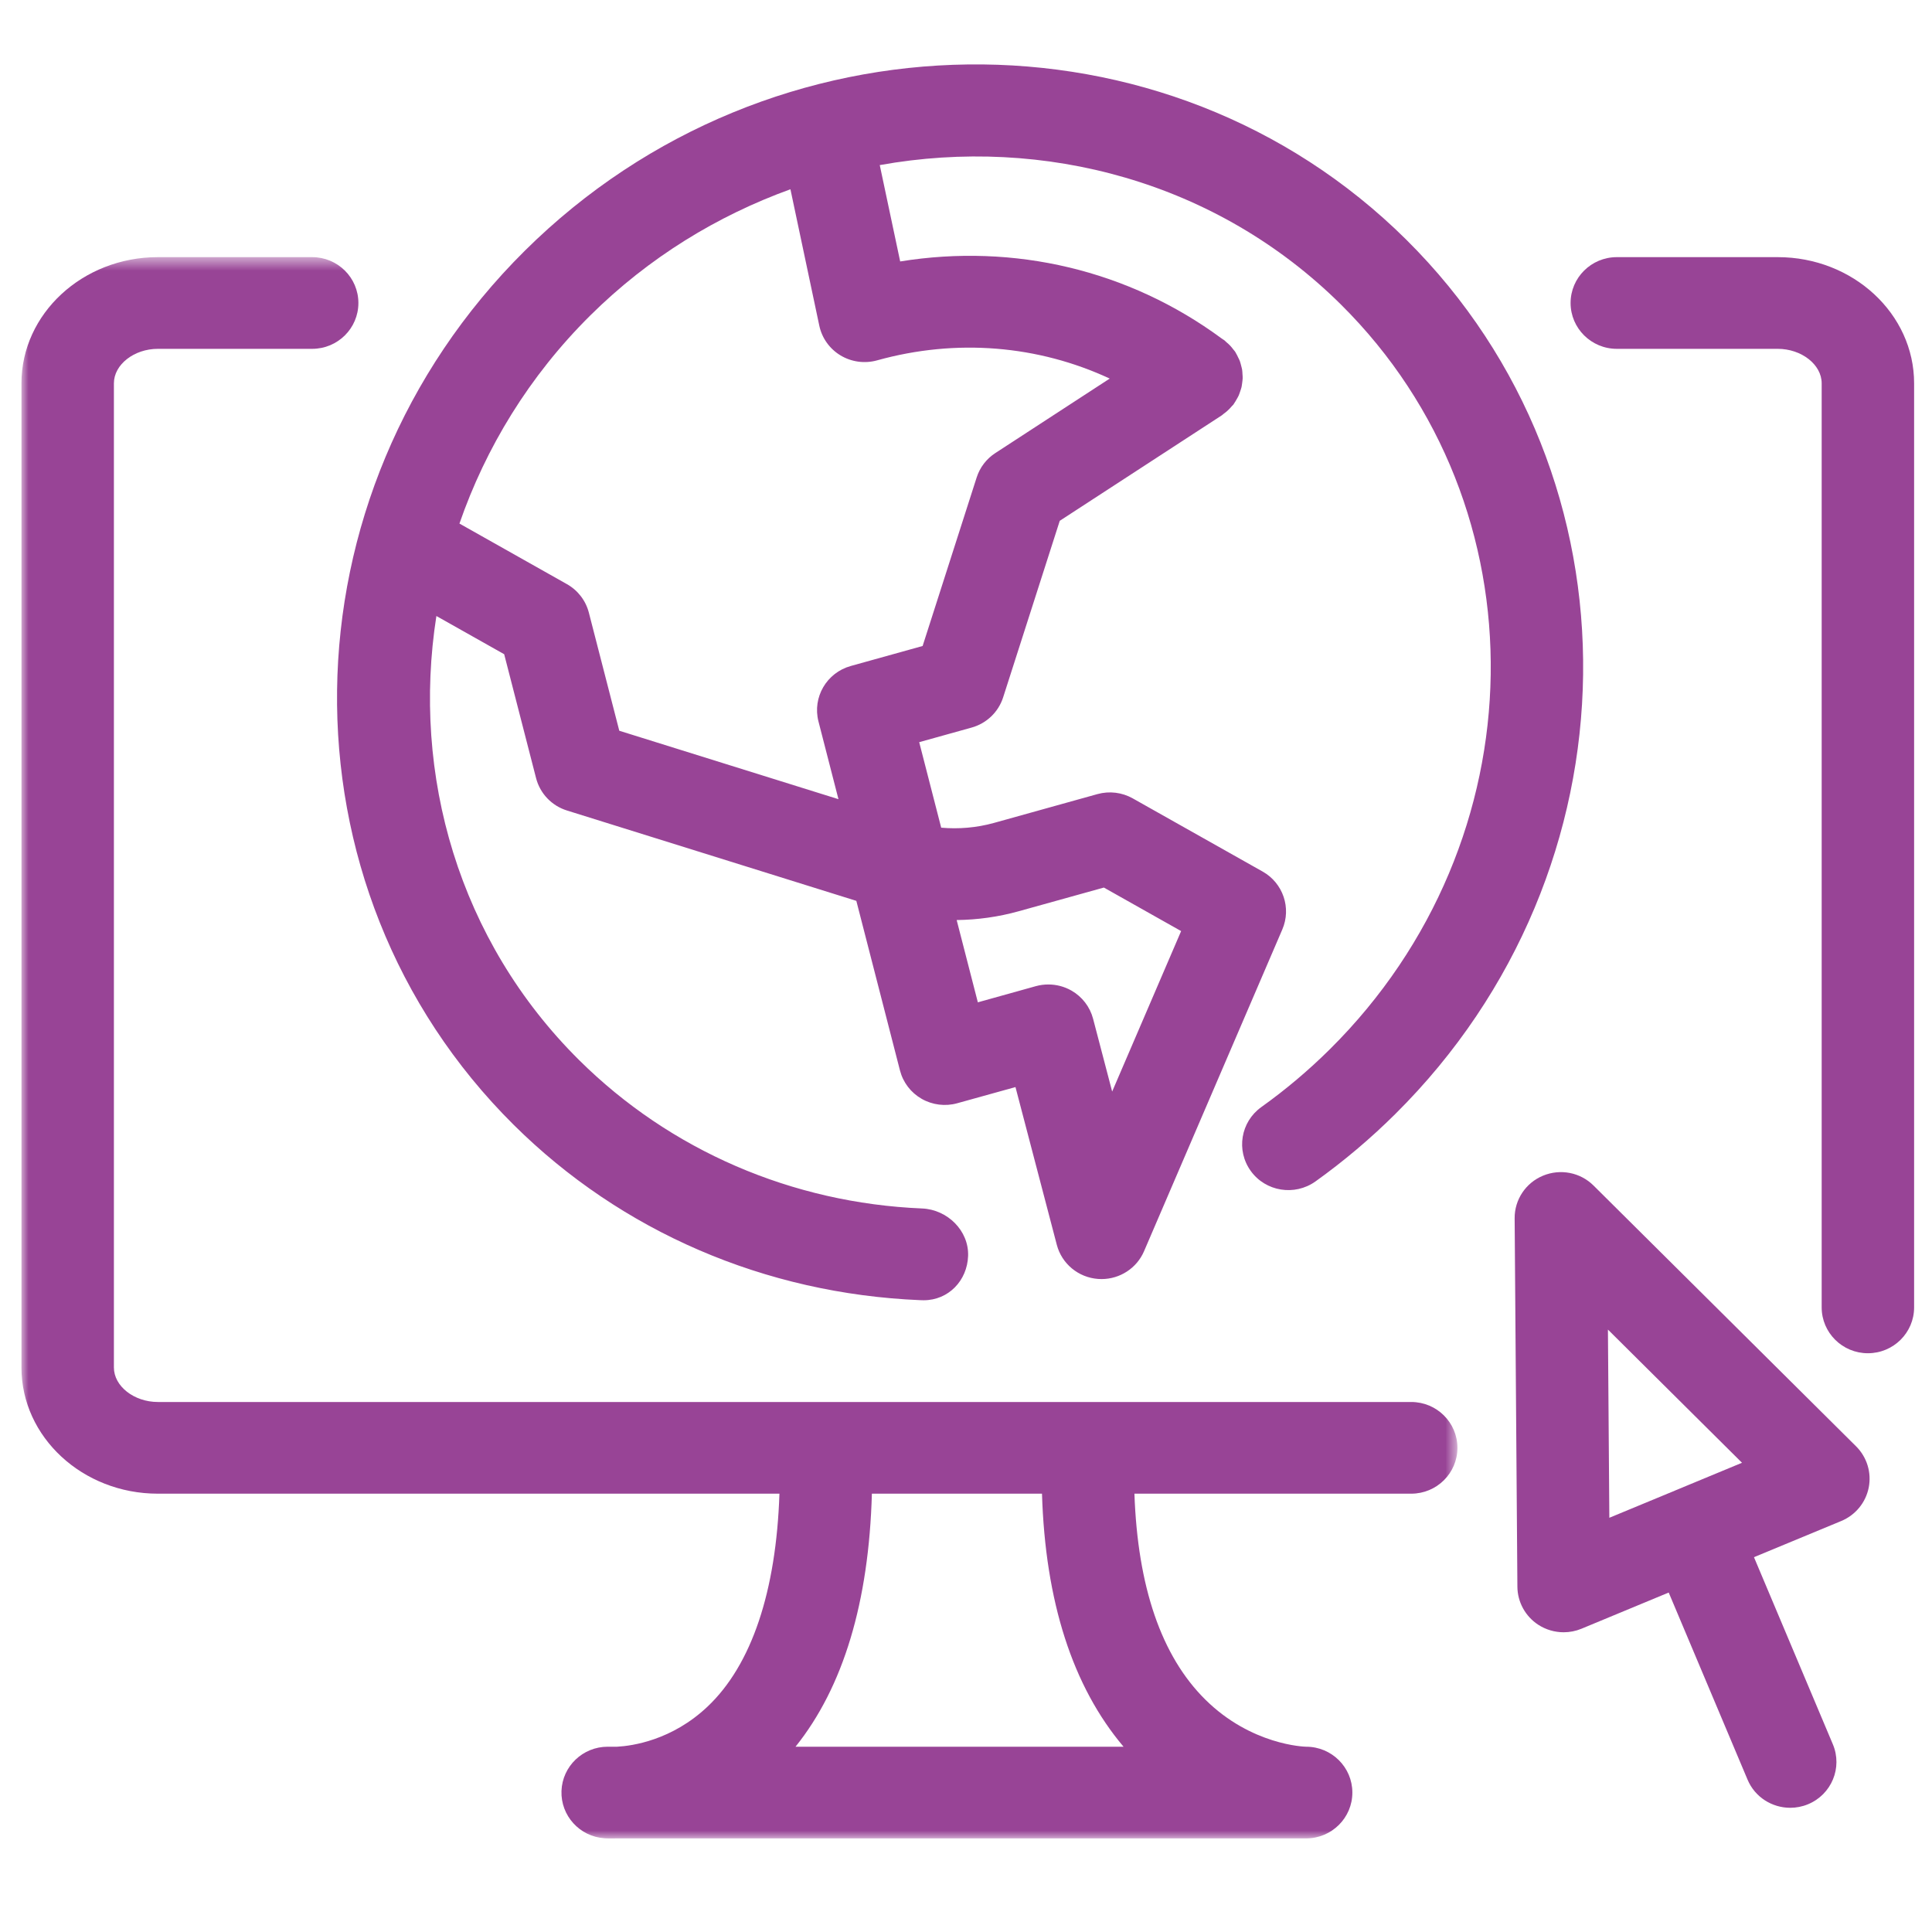 <?xml version="1.0" encoding="UTF-8"?>
<svg width="135px" height="135px" viewBox="0 0 135 135" version="1.1" xmlns="http://www.w3.org/2000/svg" xmlns:xlink="http://www.w3.org/1999/xlink">
    <!-- Generator: Sketch 56.3 (81716) - https://sketch.com -->
    <title>online shoppingP135</title>
    <desc>Created with Sketch.</desc>
    <defs>
        <polygon id="path-1" points="0 0.555 100.339 0.555 100.339 111.051 0 111.051"></polygon>
    </defs>
    <g id="online-shopping" stroke="none" stroke-width="1" fill="none" fill-rule="evenodd">
        <g id="Group-10" transform="translate(1.5, 4.5)">
            <path d="M39.742,17.547 C43.842,13.483 48.644,10.566 53.732,8.725 L55.749,18.256 C55.932,19.123 56.471,19.877 57.235,20.336 C57.999,20.795 58.921,20.919 59.782,20.682 C65.337,19.134 71.048,19.631 76.043,21.953 L68.048,27.159 C67.428,27.561 66.967,28.165 66.744,28.866 L62.969,40.639 L57.95,42.036 C56.259,42.506 55.258,44.225 55.691,45.912 L57.088,51.343 L41.773,46.561 L39.647,38.309 C39.43,37.466 38.876,36.746 38.114,36.317 L30.604,32.084 C32.438,26.792 35.464,21.791 39.742,17.547 M69.691,59.172 L75.634,57.519 L81.032,60.56 L76.213,71.774 L74.881,66.689 C74.663,65.854 74.116,65.145 73.365,64.716 C72.869,64.434 72.314,64.291 71.754,64.291 C71.461,64.291 71.168,64.329 70.882,64.408 L66.828,65.538 L65.348,59.789 C66.8,59.772 68.262,59.571 69.691,59.172 M34.404,74.108 C41.908,81.553 51.944,85.897 62.795,86.35 C62.807,86.35 62.943,86.354 62.956,86.354 C62.984,86.356 63.014,86.356 63.042,86.356 C64.773,86.356 66.087,84.987 66.147,83.257 C66.207,81.497 64.704,80.017 62.932,79.943 C53.837,79.563 45.328,75.883 38.971,69.579 C30.539,61.214 27.26,49.628 28.993,38.544 L33.73,41.214 L35.959,49.874 C36.237,50.948 37.051,51.804 38.119,52.135 L58.337,58.448 L61.386,70.298 C61.602,71.136 62.146,71.849 62.9,72.28 C63.654,72.712 64.554,72.823 65.387,72.59 L69.457,71.46 L72.344,82.478 C72.691,83.806 73.851,84.767 75.229,84.867 C75.311,84.874 75.391,84.876 75.471,84.876 C76.756,84.876 77.932,84.116 78.442,82.928 L88.104,60.443 C88.747,58.946 88.155,57.205 86.73,56.402 L77.654,51.289 C76.905,50.867 76.02,50.758 75.186,50.988 L67.947,53.004 C66.733,53.34 65.486,53.442 64.267,53.335 L62.73,47.36 L66.388,46.341 C67.437,46.051 68.266,45.256 68.595,44.229 L72.551,31.892 L83.883,24.516 C83.933,24.481 83.974,24.439 84.023,24.4 C84.103,24.345 84.176,24.285 84.249,24.221 C84.37,24.114 84.478,23.999 84.579,23.879 C84.613,23.839 84.654,23.811 84.686,23.768 C84.704,23.745 84.714,23.721 84.729,23.698 C84.8,23.599 84.859,23.495 84.917,23.39 C84.964,23.307 85.014,23.228 85.052,23.142 C85.095,23.046 85.126,22.946 85.16,22.846 C85.192,22.749 85.229,22.649 85.253,22.549 C85.274,22.453 85.283,22.356 85.298,22.258 C85.311,22.151 85.328,22.047 85.332,21.942 C85.337,21.84 85.326,21.739 85.319,21.637 C85.313,21.534 85.311,21.432 85.294,21.329 C85.276,21.231 85.248,21.135 85.223,21.037 C85.195,20.932 85.171,20.827 85.134,20.727 C85.1,20.639 85.057,20.556 85.014,20.471 C84.964,20.362 84.912,20.257 84.85,20.155 C84.833,20.129 84.824,20.103 84.809,20.08 C84.77,20.02 84.721,19.975 84.678,19.918 C84.609,19.828 84.542,19.738 84.462,19.655 C84.381,19.567 84.292,19.493 84.202,19.416 C84.152,19.371 84.109,19.322 84.058,19.281 C84.023,19.258 83.987,19.238 83.954,19.213 C83.924,19.194 83.892,19.17 83.86,19.149 C77.378,14.371 69.368,12.481 61.401,13.769 L59.974,7.036 C71.431,4.977 83.532,8.185 92.203,16.783 C106.453,30.916 106.107,54.256 91.43,68.812 C89.938,70.292 88.323,71.654 86.637,72.857 C85.188,73.893 84.861,75.894 85.903,77.329 C86.941,78.764 88.963,79.088 90.412,78.059 C92.38,76.652 94.26,75.067 95.997,73.342 C113.193,56.289 113.54,28.885 96.77,12.253 C80.001,-4.381 52.371,-4.033 35.175,13.018 C17.982,30.07 17.635,57.476 34.404,74.108" id="Fill-1" fill="#984496"></path>
            <g id="Group-5" transform="translate(0, 12.913)">
                <mask id="mask-2" fill="white">
                    <use xlink:href="#path-1"></use>
                </mask>
                <g id="Clip-4"></g>
                <path d="M77.009,104.64 L71.512,104.64 L59.219,104.64 L54.088,104.64 C57.432,100.469 59.211,94.526 59.424,86.959 L71.31,86.959 C71.54,94.474 73.439,100.42 77.009,104.64 M97.11,80.552 L9.531,80.552 C7.867,80.552 6.459,79.448 6.459,78.143 L6.459,9.371 C6.459,8.064 7.867,6.962 9.531,6.962 L20.313,6.962 C22.098,6.962 23.543,5.527 23.543,3.759 C23.543,1.99 22.098,0.555 20.313,0.555 L9.531,0.555 C4.275,0.555 -0.001,4.508 -0.001,9.371 L-0.001,78.143 C-0.001,83.004 4.275,86.959 9.531,86.959 L52.964,86.959 C52.736,93.776 51.028,98.912 47.949,101.829 C45.452,104.196 42.678,104.582 41.623,104.64 L40.962,104.64 C39.222,104.64 37.795,106.009 37.734,107.732 C37.674,109.458 39.003,110.918 40.738,111.038 C40.775,111.042 40.936,111.051 41.201,111.051 C41.296,111.051 41.404,111.051 41.526,111.047 L59.219,111.047 L71.512,111.047 L89.765,111.047 L89.771,111.047 L89.778,111.047 C91.559,111.04 93.001,109.605 92.997,107.839 C92.995,106.071 91.55,104.64 89.767,104.64 L89.756,104.64 C89.651,104.638 85.941,104.531 82.724,101.349 C79.647,98.308 77.995,93.456 77.769,86.959 L97.11,86.959 C98.895,86.959 100.339,85.524 100.339,83.756 C100.339,81.988 98.895,80.552 97.11,80.552" id="Fill-3" fill="#984496" mask="url(#mask-2)"></path>
            </g>
            <path d="M122.722,13.468 L111.476,13.468 C109.693,13.468 108.246,14.903 108.246,16.671 C108.246,18.44 109.693,19.875 111.476,19.875 L122.722,19.875 C124.385,19.875 125.791,20.979 125.791,22.284 L125.791,86.855 C125.791,88.624 127.238,90.059 129.02,90.059 C130.805,90.059 132.25,88.624 132.25,86.855 L132.25,22.284 C132.25,17.423 127.976,13.468 122.722,13.468" id="Fill-6" fill="#984496"></path>
            <path d="M110.855,88.405 L120.224,97.712 L115.599,99.63 C115.597,99.632 115.592,99.632 115.588,99.634 C115.584,99.637 115.582,99.639 115.577,99.641 L110.954,101.556 L110.855,88.405 Z M109.852,78.343 C108.926,77.42 107.533,77.149 106.321,77.651 C105.111,78.15 104.327,79.329 104.337,80.628 L104.529,106.376 C104.538,107.444 105.083,108.439 105.98,109.027 C106.517,109.377 107.137,109.556 107.761,109.556 C108.181,109.556 108.605,109.475 109.006,109.309 L115.102,106.78 L120.612,119.854 C121.128,121.084 122.33,121.821 123.594,121.821 C124.007,121.821 124.431,121.742 124.838,121.573 C126.483,120.892 127.261,119.015 126.572,117.383 L121.06,104.309 L127.155,101.783 C128.15,101.371 128.869,100.495 129.078,99.449 C129.287,98.402 128.955,97.319 128.195,96.563 L109.852,78.343 Z" id="Fill-8" fill="#984496"></path>
        </g>
    </g>
</svg>